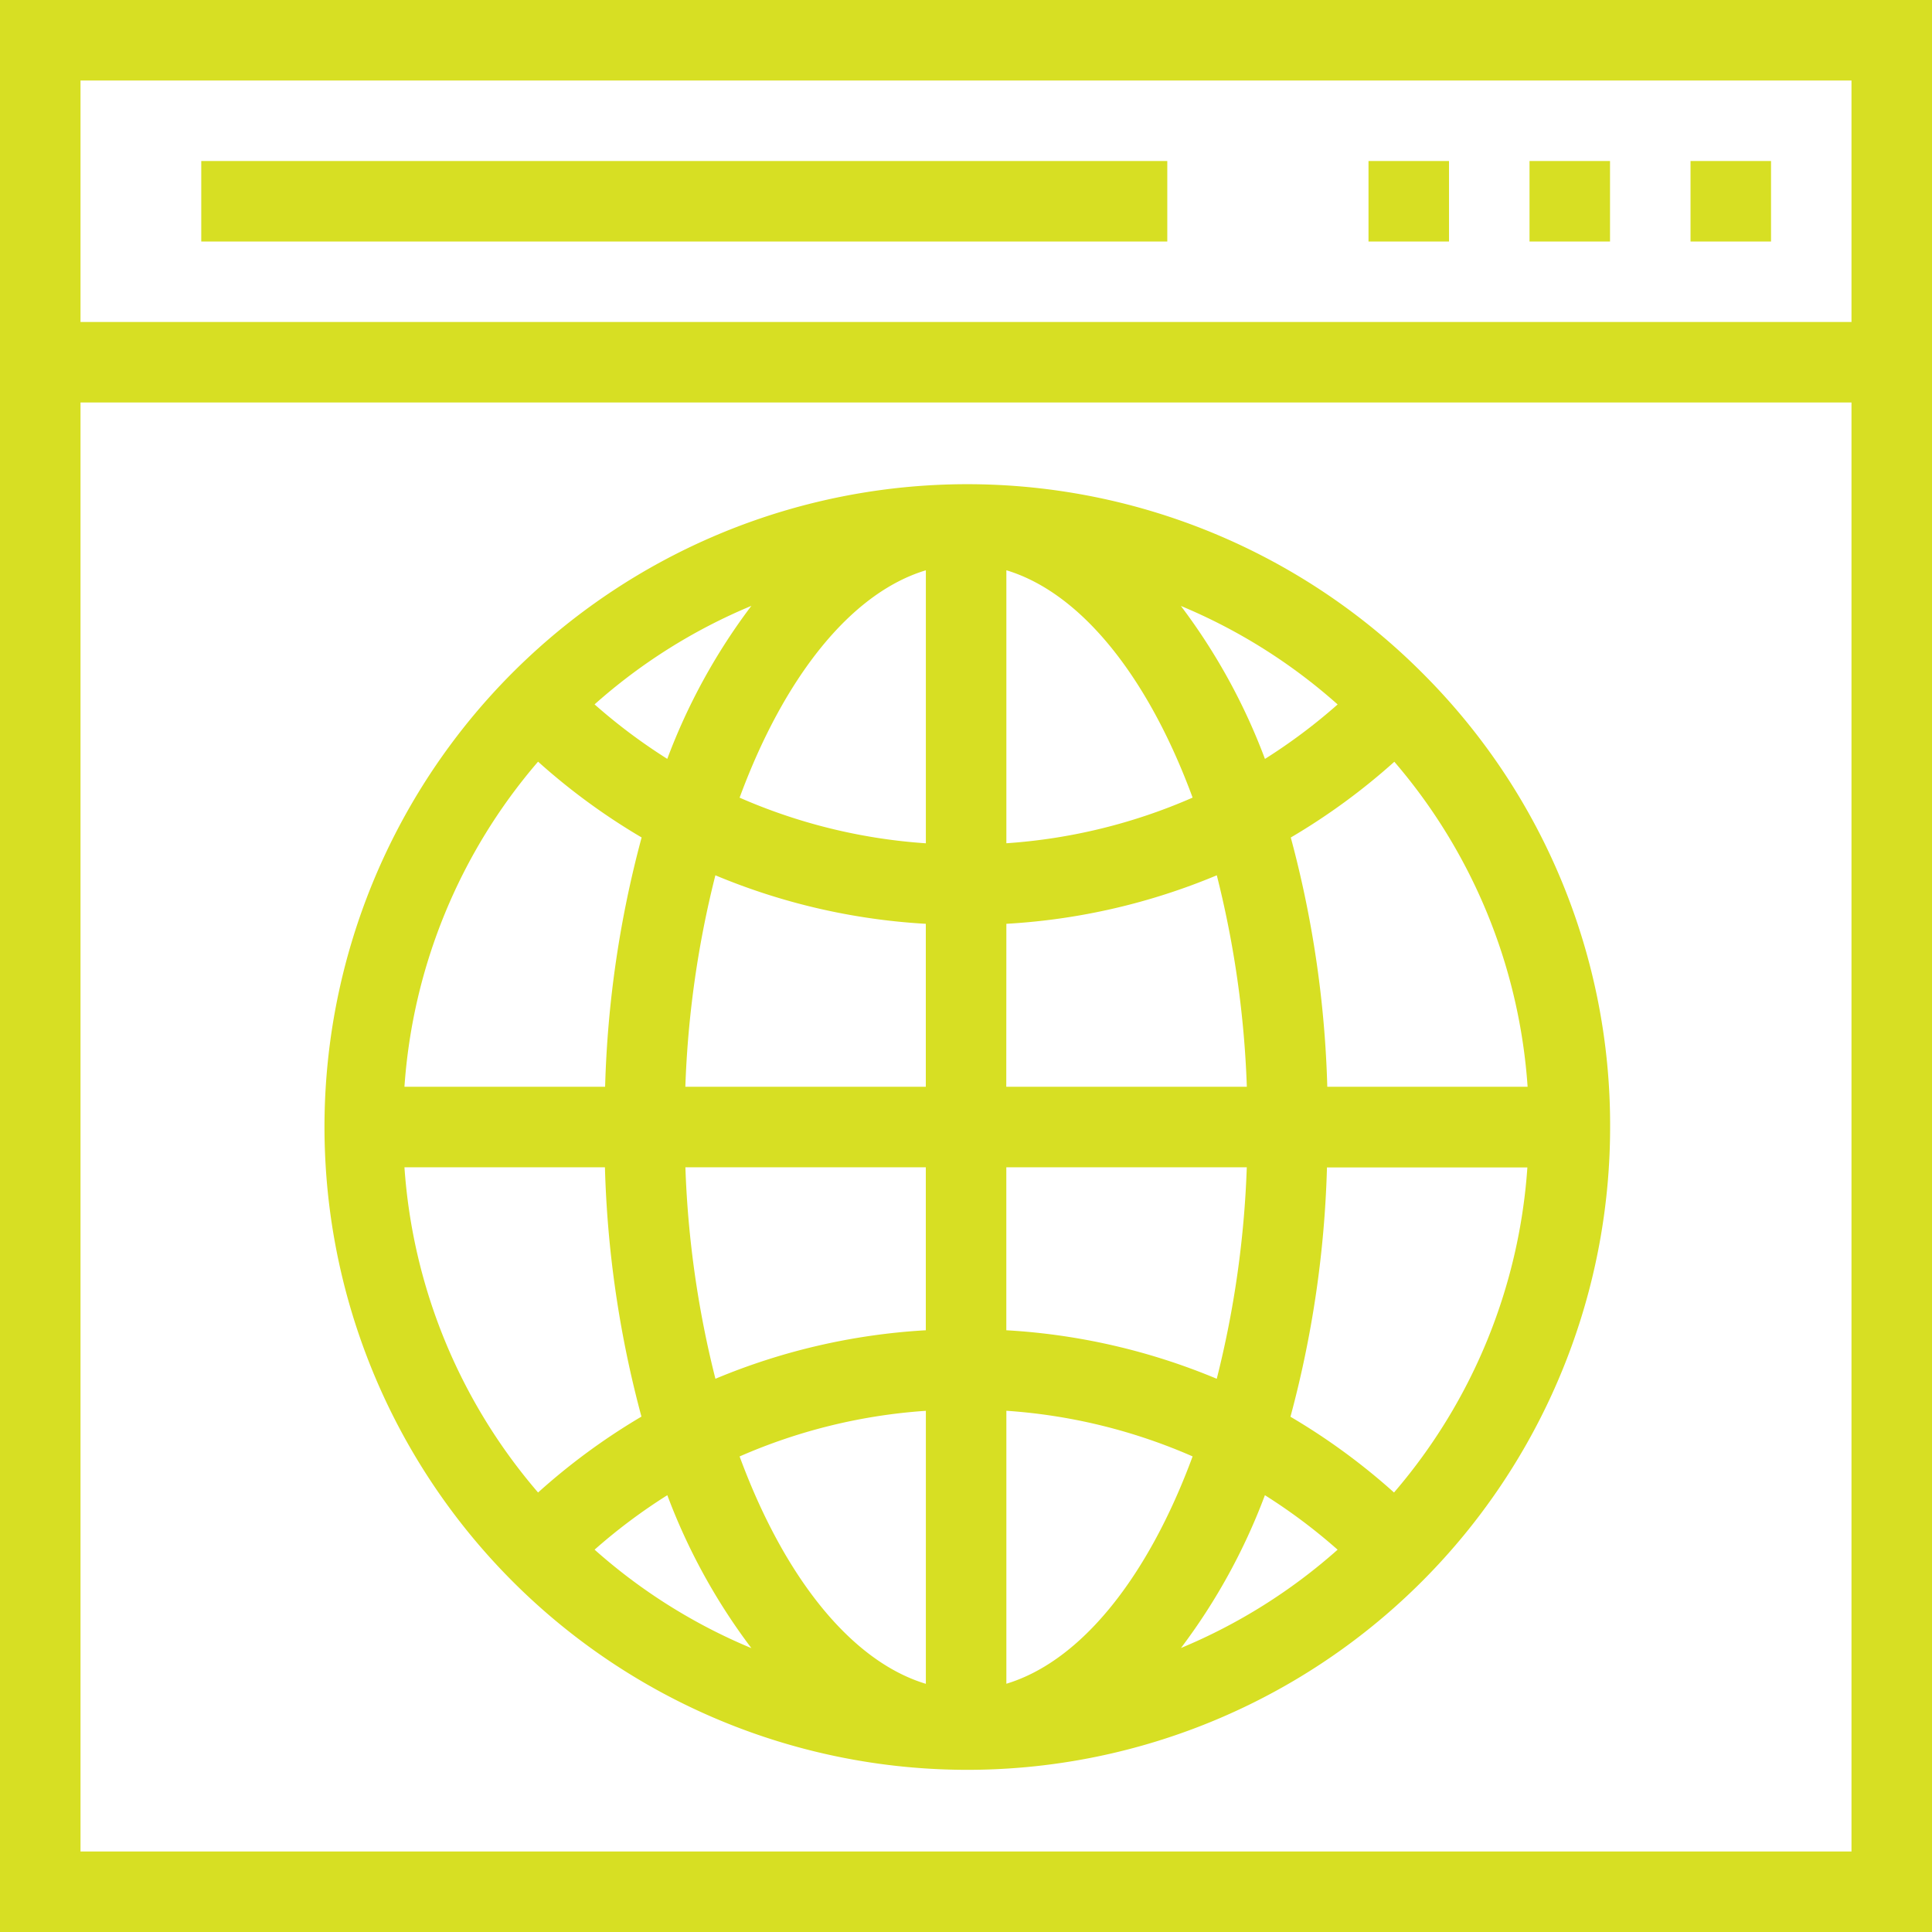 <svg id="browser-global-svgrepo-com" xmlns="http://www.w3.org/2000/svg" width="42.333" height="42.333" viewBox="0 0 42.333 42.333">
  <g id="Group_6695" data-name="Group 6695" transform="translate(7.056 10.583)">
    <g id="Group_6694" data-name="Group 6694">
      <path id="Path_1182" data-name="Path 1182" d="M106.1,127.114a14.085,14.085,0,1,0,4.044,9.877A13.976,13.976,0,0,0,106.1,127.114Zm-14.773-1.541a13.291,13.291,0,0,0-1.842,3.352,12.313,12.313,0,0,1-1.593-1.194A12.227,12.227,0,0,1,91.326,125.573Zm-4.672,3.414a14.073,14.073,0,0,0,2.268,1.66,23.451,23.451,0,0,0-.8,5.463H83.726A12.2,12.2,0,0,1,86.654,128.986Zm-2.927,8.887h4.391a23.451,23.451,0,0,0,.8,5.463A14.078,14.078,0,0,0,86.654,145,12.2,12.2,0,0,1,83.726,137.873Zm4.165,8.378a12.314,12.314,0,0,1,1.593-1.193,13.294,13.294,0,0,0,1.842,3.351A12.231,12.231,0,0,1,87.891,146.251Zm7.258,2.94c-1.654-.5-3.115-2.36-4.081-4.982a12.223,12.223,0,0,1,4.081-1Zm0-7.747a14,14,0,0,0-4.611,1.063,21.958,21.958,0,0,1-.658-4.634h5.268v3.571Zm0-5.335H89.881a21.96,21.96,0,0,1,.658-4.634,14,14,0,0,0,4.611,1.063v3.571Zm0-5.335a12.223,12.223,0,0,1-4.081-1c.966-2.622,2.427-4.484,4.081-4.982Zm13.187,5.335h-4.391a23.454,23.454,0,0,0-.8-5.462,14.07,14.07,0,0,0,2.269-1.66A12.2,12.2,0,0,1,108.336,136.109Zm-4.164-8.378a12.32,12.32,0,0,1-1.593,1.194,13.3,13.3,0,0,0-1.842-3.352A12.238,12.238,0,0,1,104.172,127.731Zm-7.259-2.94c1.654.5,3.115,2.36,4.081,4.982a12.224,12.224,0,0,1-4.081,1Zm0,7.747a14,14,0,0,0,4.611-1.063,21.958,21.958,0,0,1,.658,4.634H96.913Zm0,5.335h5.268a21.96,21.96,0,0,1-.658,4.634,14,14,0,0,0-4.611-1.063v-3.571Zm0,11.318v-5.983a12.227,12.227,0,0,1,4.081,1C100.028,146.831,98.567,148.692,96.913,149.191Zm3.823-.781a13.3,13.3,0,0,0,1.842-3.352,12.309,12.309,0,0,1,1.593,1.194A12.225,12.225,0,0,1,100.736,148.409ZM105.409,145a14.079,14.079,0,0,0-2.269-1.66,23.445,23.445,0,0,0,.8-5.462h4.391A12.2,12.2,0,0,1,105.409,145Z" transform="translate(-81.92 -122.88)" fill="#d7df23"/>
    </g>
  </g>
  <g id="Group_6697" data-name="Group 6697">
    <g id="Group_6696" data-name="Group 6696">
      <path id="Path_1183" data-name="Path 1183" d="M0,0V42.333H42.333V0ZM40.569,40.569H1.764V8.819H40.569Zm0-33.514H1.764V1.764H40.569Z" fill="#d7df23"/>
    </g>
  </g>
  <g id="Group_6699" data-name="Group 6699" transform="translate(37.042 3.528)">
    <g id="Group_6698" data-name="Group 6698">
      <rect id="Rectangle_989" data-name="Rectangle 989" width="1.764" height="1.764" fill="#d7df23"/>
    </g>
  </g>
  <g id="Group_6701" data-name="Group 6701" transform="translate(33.514 3.528)">
    <g id="Group_6700" data-name="Group 6700">
      <rect id="Rectangle_990" data-name="Rectangle 990" width="1.764" height="1.764" fill="#d7df23"/>
    </g>
  </g>
  <g id="Group_6703" data-name="Group 6703" transform="translate(29.986 3.528)">
    <g id="Group_6702" data-name="Group 6702">
      <rect id="Rectangle_991" data-name="Rectangle 991" width="1.764" height="1.764" fill="#d7df23"/>
    </g>
  </g>
  <g id="Group_6705" data-name="Group 6705" transform="translate(4.41 3.528)">
    <g id="Group_6704" data-name="Group 6704">
      <rect id="Rectangle_992" data-name="Rectangle 992" width="21.167" height="1.764" fill="#d7df23"/>
    </g>
  </g>
</svg>
